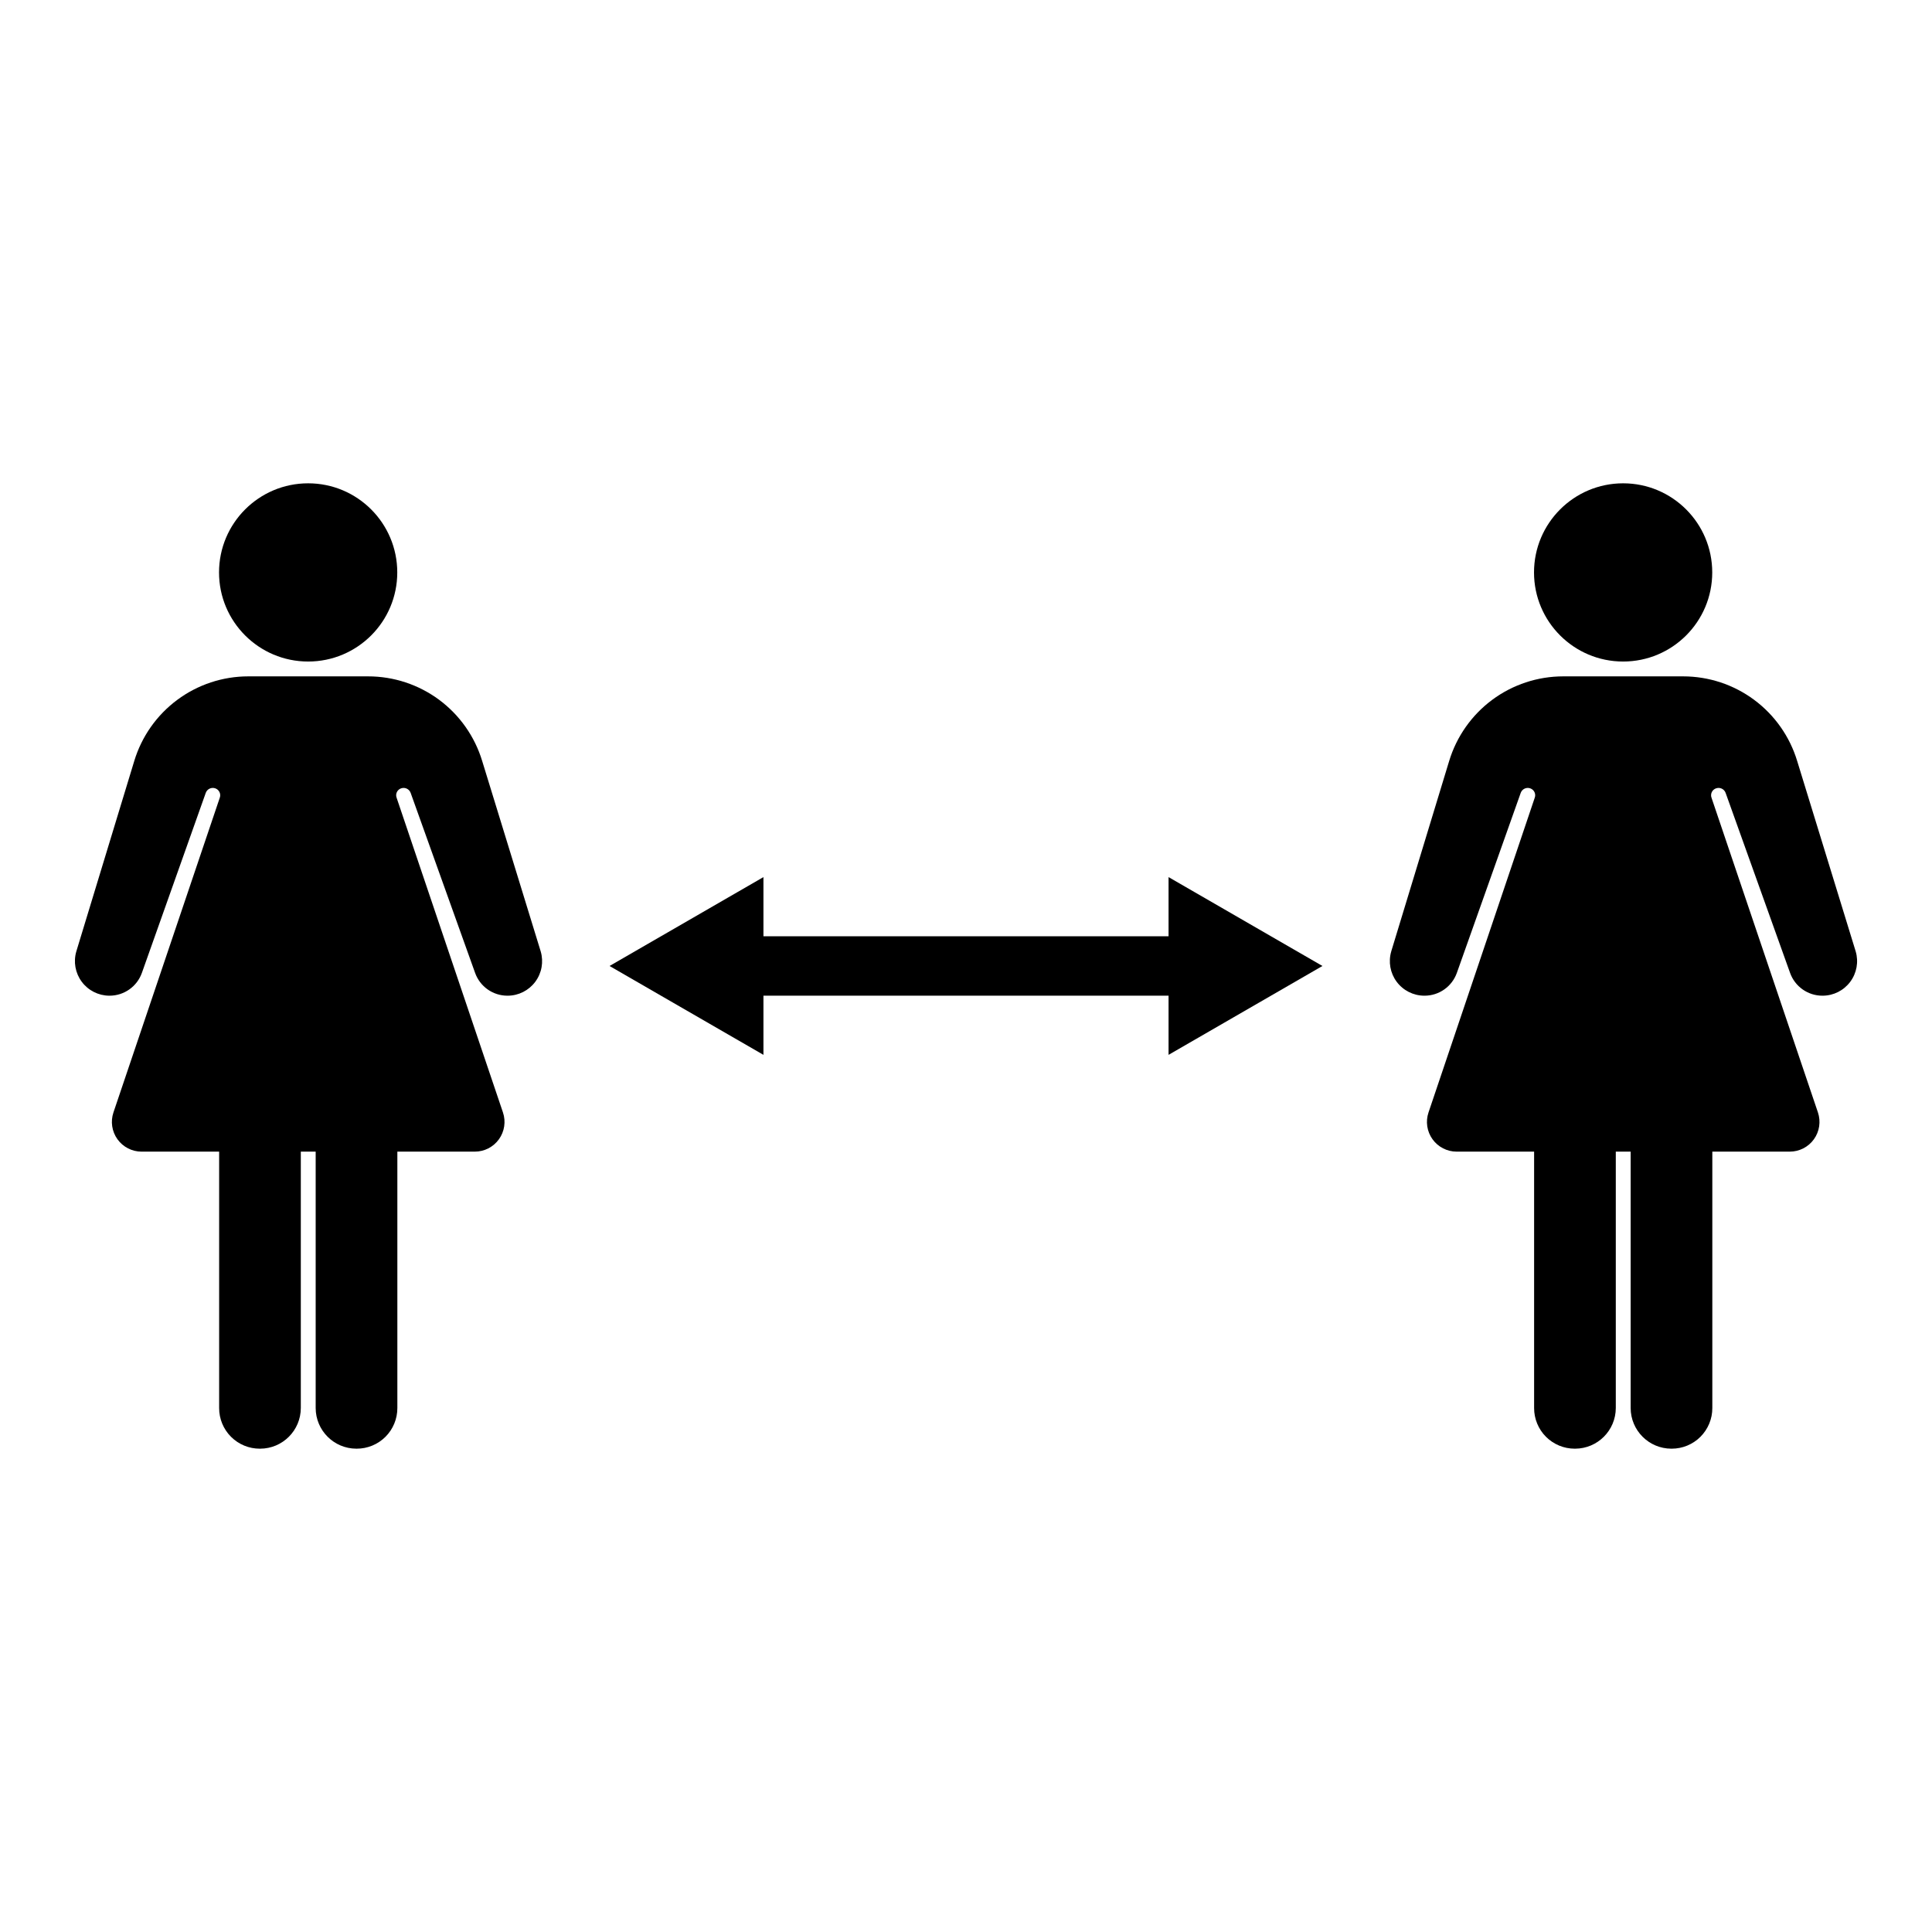 <?xml version="1.0" encoding="UTF-8"?>
<!-- Uploaded to: ICON Repo, www.iconrepo.com, Generator: ICON Repo Mixer Tools -->
<svg fill="#000000" width="800px" height="800px" version="1.1" viewBox="144 144 512 512" xmlns="http://www.w3.org/2000/svg">
 <g>
  <path d="m249.28 295.7c0 13.043-10.574 23.613-23.617 23.613-13.043 0-23.617-10.57-23.617-23.613 0-13.043 10.574-23.617 23.617-23.617 13.043 0 23.617 10.574 23.617 23.617"/>
  <path d="m250.3 352.92c1.02-0.359 2.141 0.168 2.519 1.184l17.082 47.703c1.285 3.637 4.723 6.066 8.578 6.062h0.082c2.875-0.016 5.574-1.379 7.293-3.688 1.719-2.305 2.25-5.281 1.441-8.043l-15.508-50.461c-1.961-6.488-5.961-12.172-11.402-16.215-5.445-4.039-12.047-6.219-18.824-6.219h-31.773c-6.773 0.004-13.371 2.184-18.812 6.227-5.441 4.039-9.438 9.723-11.398 16.207l-15.352 50.461c-0.809 2.758-0.273 5.734 1.441 8.039 1.711 2.305 4.41 3.672 7.281 3.691h0.078c3.856 0.004 7.297-2.426 8.582-6.062l16.926-47.703c0.375-1.016 1.496-1.543 2.519-1.184 0.496 0.172 0.902 0.535 1.125 1.012 0.223 0.473 0.242 1.02 0.055 1.508l-28.168 83.367c-0.809 2.402-0.414 5.047 1.062 7.106 1.477 2.062 3.859 3.285 6.394 3.285h20.555v67.938-0.004c-0.012 2.863 1.125 5.613 3.148 7.637 2.023 2.023 4.769 3.156 7.633 3.148h0.082c5.949-0.008 10.773-4.832 10.781-10.785v-67.934h3.938v67.938-0.004c0.008 5.953 4.832 10.777 10.785 10.785h0.078c2.863 0.008 5.609-1.125 7.637-3.148 2.023-2.023 3.156-4.773 3.148-7.637v-67.934h20.523c2.535 0 4.918-1.219 6.398-3.281 1.477-2.059 1.875-4.707 1.062-7.109l-28.172-83.367c-0.191-0.488-0.172-1.035 0.051-1.508 0.223-0.477 0.633-0.84 1.129-1.012z"/>
  <path d="m597.76 295.7c0 13.043-10.57 23.613-23.613 23.613s-23.617-10.57-23.617-23.613c0-13.043 10.574-23.617 23.617-23.617s23.613 10.574 23.613 23.617"/>
  <path d="m598.78 352.92c1.023-0.359 2.144 0.168 2.519 1.184l17.082 47.703c1.285 3.637 4.727 6.066 8.582 6.062h0.078c2.875-0.016 5.578-1.379 7.293-3.688 1.719-2.305 2.254-5.281 1.445-8.043l-15.508-50.461c-1.961-6.488-5.961-12.172-11.406-16.215-5.441-4.039-12.043-6.219-18.824-6.219h-31.77c-6.781 0-13.379 2.18-18.824 6.219-5.441 4.043-9.441 9.727-11.406 16.215l-15.352 50.461h0.004c-0.809 2.762-0.273 5.738 1.441 8.043 1.719 2.309 4.422 3.672 7.297 3.688h0.078c3.856 0.004 7.293-2.426 8.578-6.062l16.926-47.703c0.379-1.016 1.5-1.543 2.519-1.184 0.496 0.172 0.906 0.535 1.129 1.012 0.223 0.473 0.242 1.02 0.051 1.508l-28.141 83.367c-0.812 2.402-0.418 5.051 1.062 7.109 1.48 2.062 3.863 3.281 6.398 3.281h20.523v67.938-0.004c-0.008 2.863 1.125 5.613 3.148 7.637 2.027 2.023 4.773 3.156 7.637 3.148h0.078c5.953-0.008 10.777-4.832 10.785-10.785v-67.934h3.938v67.938-0.004c0.008 5.953 4.832 10.777 10.781 10.785h0.082c2.863 0.008 5.609-1.125 7.633-3.148 2.023-2.023 3.16-4.773 3.148-7.637v-67.934h20.523c2.539 0 4.918-1.219 6.398-3.281 1.48-2.059 1.875-4.707 1.066-7.109l-28.191-83.367c-0.188-0.492-0.164-1.039 0.059-1.516 0.227-0.473 0.637-0.836 1.137-1.004z"/>
  <path d="m453.68 392.12h-107.36v-15.68l-40.785 23.555 40.785 23.551v-15.68h107.36v15.68l40.781-23.551-40.781-23.555z"/>
 </g>
</svg>